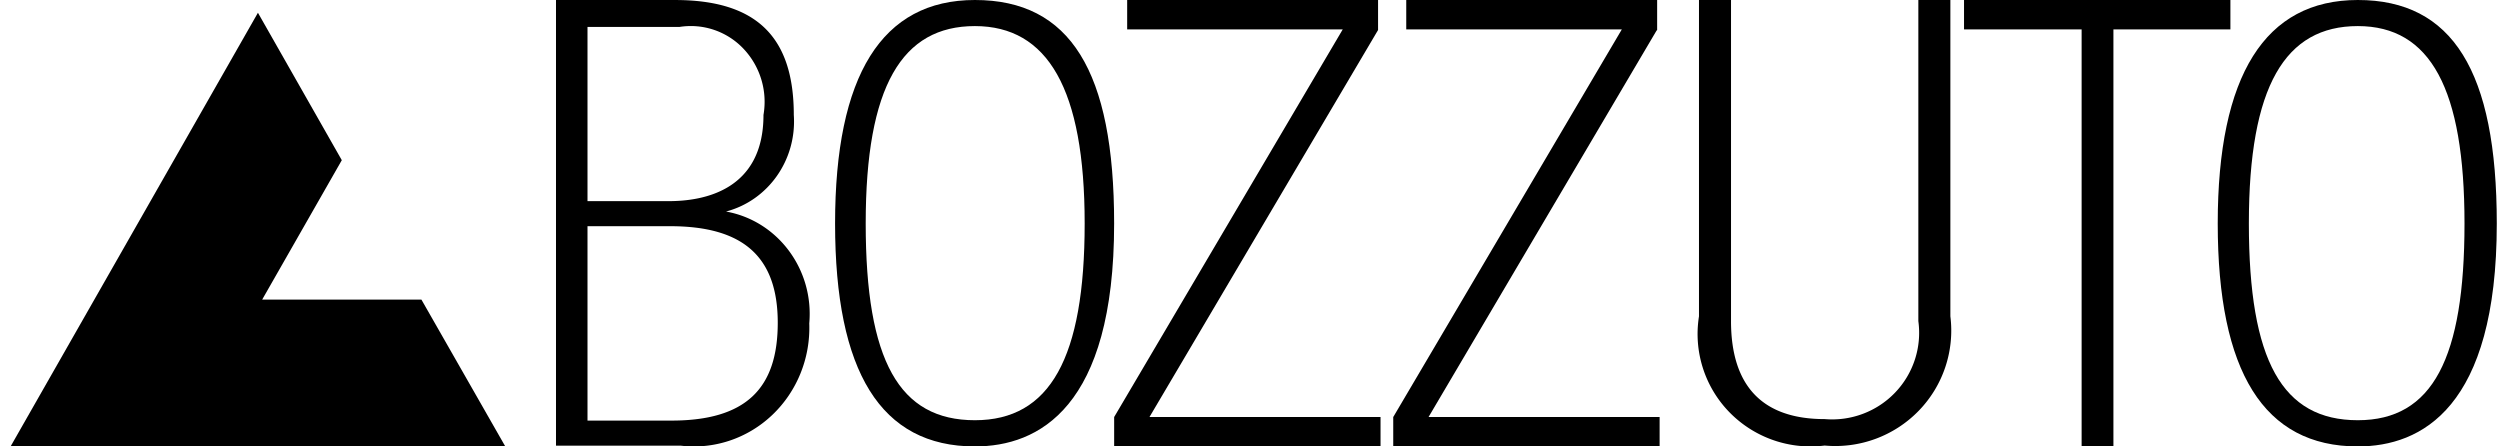 <?xml version="1.0" encoding="UTF-8"?>
<svg xmlns="http://www.w3.org/2000/svg" width="196" height="35" viewBox="0 0 196 35">
  <g>
    <g>
      <g>
        <path fill="#000" d="M133.2 24.796V0h2.512v25.173c0 5.091 2.463 7.684 7.343 7.684 2.065.176 4.1-.59 5.528-2.086a6.767 6.767 0 0 0 1.815-5.598V0h2.511v24.796a9.023 9.023 0 0 1-2.488 7.415 9.122 9.122 0 0 1-7.366 2.72 8.885 8.885 0 0 1-7.473-2.617 8.787 8.787 0 0 1-2.381-7.518z"></path>
      </g>
      <g>
        <path fill="#000" d="M130.114 32.695h-18.116l17.873-30.294.049-.048V0h-19.67v2.305h16.901l-17.921 30.39V35h20.884v-2.305z"></path>
      </g>
      <g>
        <path fill="#000" d="M108.234 32.695H90.118L108.04 2.353V0H88.37v2.305h16.901L87.35 32.695V35h20.884v-2.305z"></path>
      </g>
      <g>
        <path fill="#000" d="M76.432 32.945c-5.934 0-8.561-4.647-8.561-15.427s2.853-15.473 8.56-15.473c5.708 0 8.607 4.926 8.607 15.473 0 10.548-2.718 15.427-8.606 15.427zm0-32.945C69.139 0 65.47 5.903 65.47 17.523 65.47 29.143 69.048 35 76.432 35c4.983 0 10.916-3.021 10.916-17.477C87.348 5.578 83.906 0 76.432 0z"></path>
      </g>
      <g>
        <path fill="#000" d="M184.854 32.945c-5.921 0-8.543-4.647-8.543-15.427s2.848-15.473 8.543-15.473c5.696 0 8.363 4.926 8.363 15.473 0 10.548-2.486 15.427-8.363 15.427zm0-32.945c-7.277 0-10.984 5.903-10.984 17.523 0 11.62 3.616 17.477 10.984 17.477 4.973 0 10.894-3.021 10.894-17.477C195.748 5.578 192.268 0 184.854 0z"></path>
      </g>
      <g>
        <path fill="#000" d="M163.2 35h2.492V2.305h9.172V0H153.98v2.305h9.219V35z"></path>
      </g>
      <g>
        <path fill="#000" d="M52.632 32.974H46.06v-15.24h6.48c5.732 0 8.436 2.396 8.436 7.572s-2.517 7.668-8.344 7.668zM46.06 2.11h7.225a5.683 5.683 0 0 1 5.009 1.716 6.052 6.052 0 0 1 1.563 5.185c0 5.895-4.661 6.758-7.411 6.758H46.06zm10.86 14.474c3.319-.872 5.556-4.06 5.314-7.573 0-6.134-2.936-9.01-9.322-9.01H43.59v34.94h9.788c2.62.309 5.24-.573 7.175-2.416 1.935-1.842 2.992-4.46 2.893-7.17.377-4.225-2.461-8.04-6.526-8.771z"></path>
      </g>
      <g>
        <path fill="#000" d="M33.04 23.49H20.553l6.244-10.931L20.222 1 .83 35h38.785L33.04 23.49z"></path>
      </g>
    </g>
  </g>
</svg>
